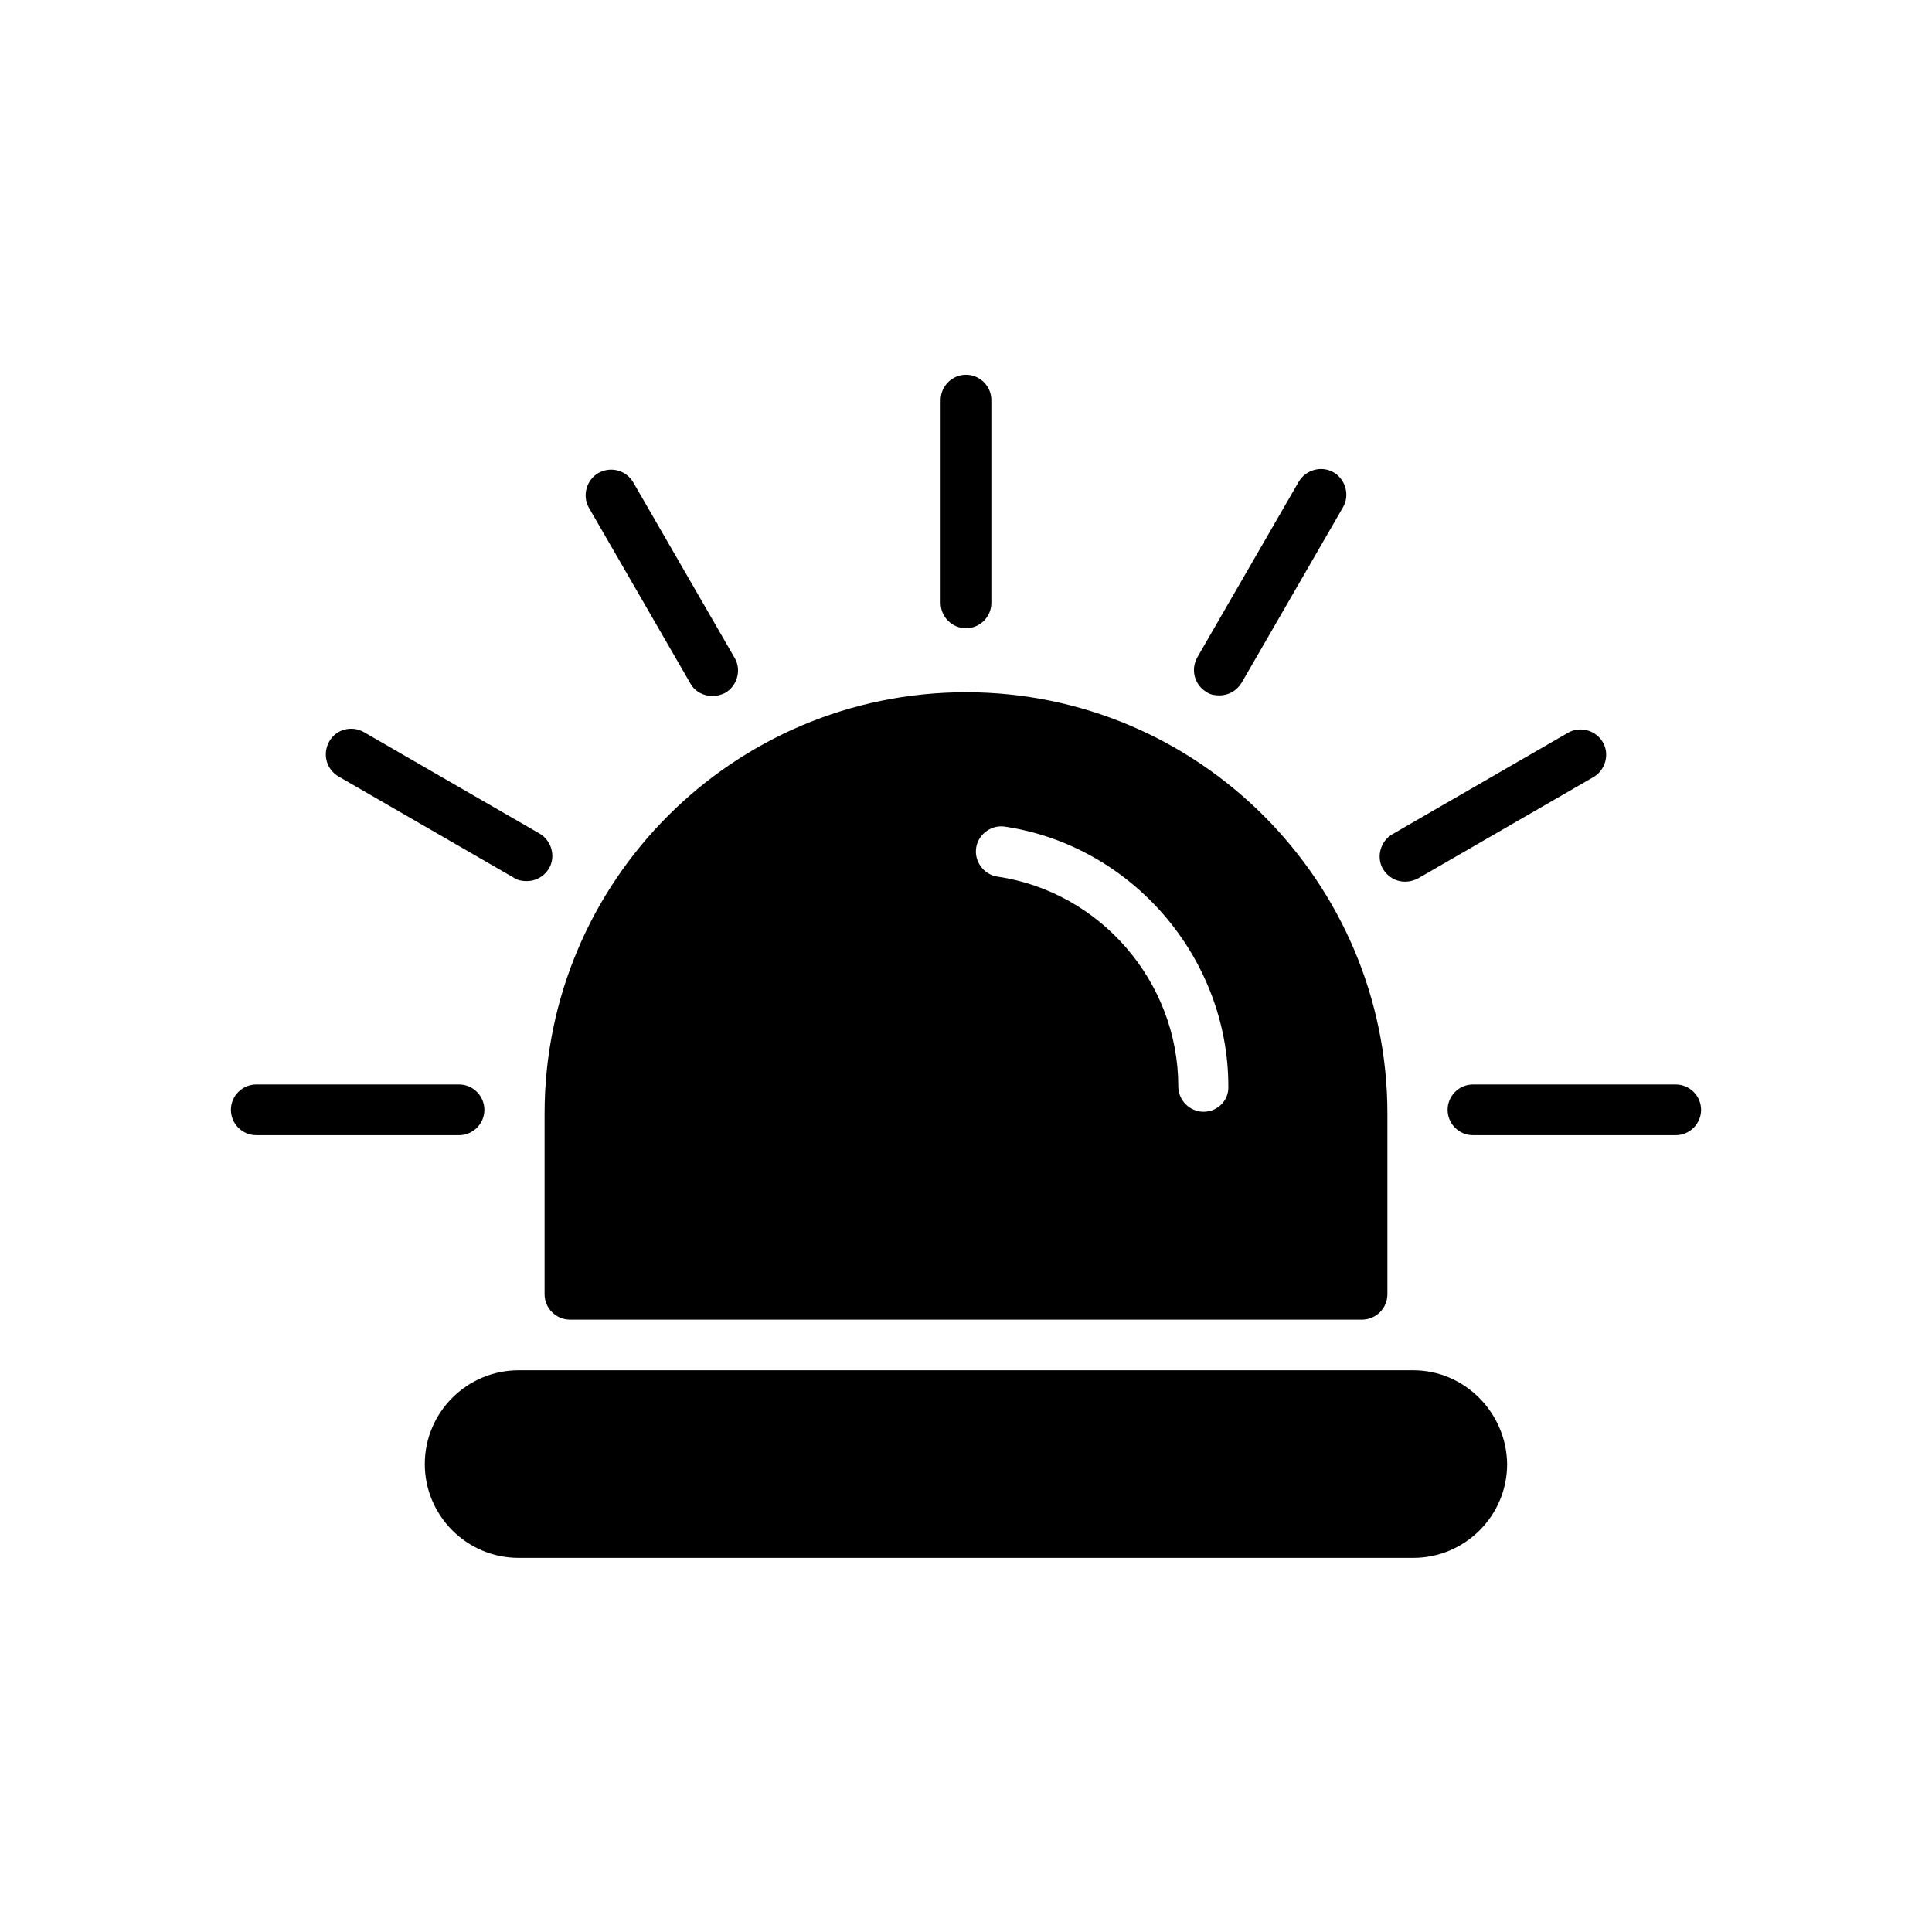 <?xml version="1.0" encoding="UTF-8"?>
<!-- Uploaded to: ICON Repo, www.iconrepo.com, Generator: ICON Repo Mixer Tools -->
<svg fill="#000000" width="800px" height="800px" version="1.1" viewBox="144 144 512 512" xmlns="http://www.w3.org/2000/svg">
 <g>
  <path d="m518.56 507.14h-237.13c-13.602 0-24.855 11.082-24.855 24.855 0 13.602 11.082 24.855 24.855 24.855h237.12c13.602 0 24.855-11.082 24.855-24.855-0.164-13.602-11.25-24.855-24.852-24.855z"/>
  <path d="m400 327.45c-61.633 0-111.68 50.047-111.68 111.68v47.863c0 3.695 3.023 6.719 6.719 6.719h209.92c3.695 0 6.719-3.023 6.719-6.719v-47.863c-0.004-61.465-50.047-111.68-111.68-111.68zm62.977 111.18c-3.695 0-6.719-3.023-6.719-6.719 0-27.711-20.656-51.555-47.863-55.586-3.695-0.504-6.215-4.031-5.711-7.559 0.504-3.695 4.031-6.215 7.559-5.711 33.754 5.039 59.281 34.762 59.281 68.855 0.168 3.695-2.856 6.719-6.547 6.719z"/>
  <path d="m400 310.49c3.695 0 6.719-3.023 6.719-6.719v-53.738c0-3.695-3.023-6.719-6.719-6.719s-6.719 3.023-6.719 6.719v53.738c0 3.695 3.023 6.719 6.719 6.719z"/>
  <path d="m326.95 325.1c1.176 2.184 3.527 3.359 5.879 3.359 1.176 0 2.352-0.336 3.359-0.84 3.191-1.848 4.367-6.047 2.519-9.238l-26.871-46.52c-1.848-3.191-5.879-4.367-9.238-2.519-3.191 1.848-4.367 6.047-2.519 9.238z"/>
  <path d="m233.74 349.79 46.52 26.871c1.008 0.672 2.184 0.84 3.359 0.84 2.352 0 4.535-1.176 5.879-3.359 1.848-3.191 0.672-7.391-2.519-9.238l-46.52-26.871c-3.191-1.848-7.391-0.84-9.238 2.519s-0.672 7.391 2.519 9.238z"/>
  <path d="m272.37 438.12c0-3.695-3.023-6.719-6.719-6.719h-53.738c-3.695 0-6.719 3.023-6.719 6.719 0 3.695 3.023 6.719 6.719 6.719h53.738c3.695-0.004 6.719-3.023 6.719-6.719z"/>
  <path d="m463.81 327.45c1.008 0.672 2.184 0.84 3.359 0.84 2.352 0 4.535-1.176 5.879-3.359l26.871-46.52c1.848-3.191 0.672-7.391-2.519-9.238s-7.391-0.672-9.238 2.519l-26.871 46.52c-1.844 3.359-0.668 7.391 2.519 9.238z"/>
  <path d="m516.38 377.66c1.176 0 2.352-0.336 3.359-0.84l46.52-26.871c3.191-1.848 4.367-6.047 2.519-9.238s-6.047-4.367-9.238-2.519l-46.52 26.871c-3.191 1.848-4.367 6.047-2.519 9.238 1.344 2.184 3.527 3.359 5.879 3.359z"/>
  <path d="m588.09 431.4h-53.738c-3.695 0-6.719 3.023-6.719 6.719 0 3.695 3.023 6.719 6.719 6.719h53.738c3.695 0 6.719-3.023 6.719-6.719 0-3.695-3.023-6.719-6.719-6.719z"/>
 </g>
</svg>